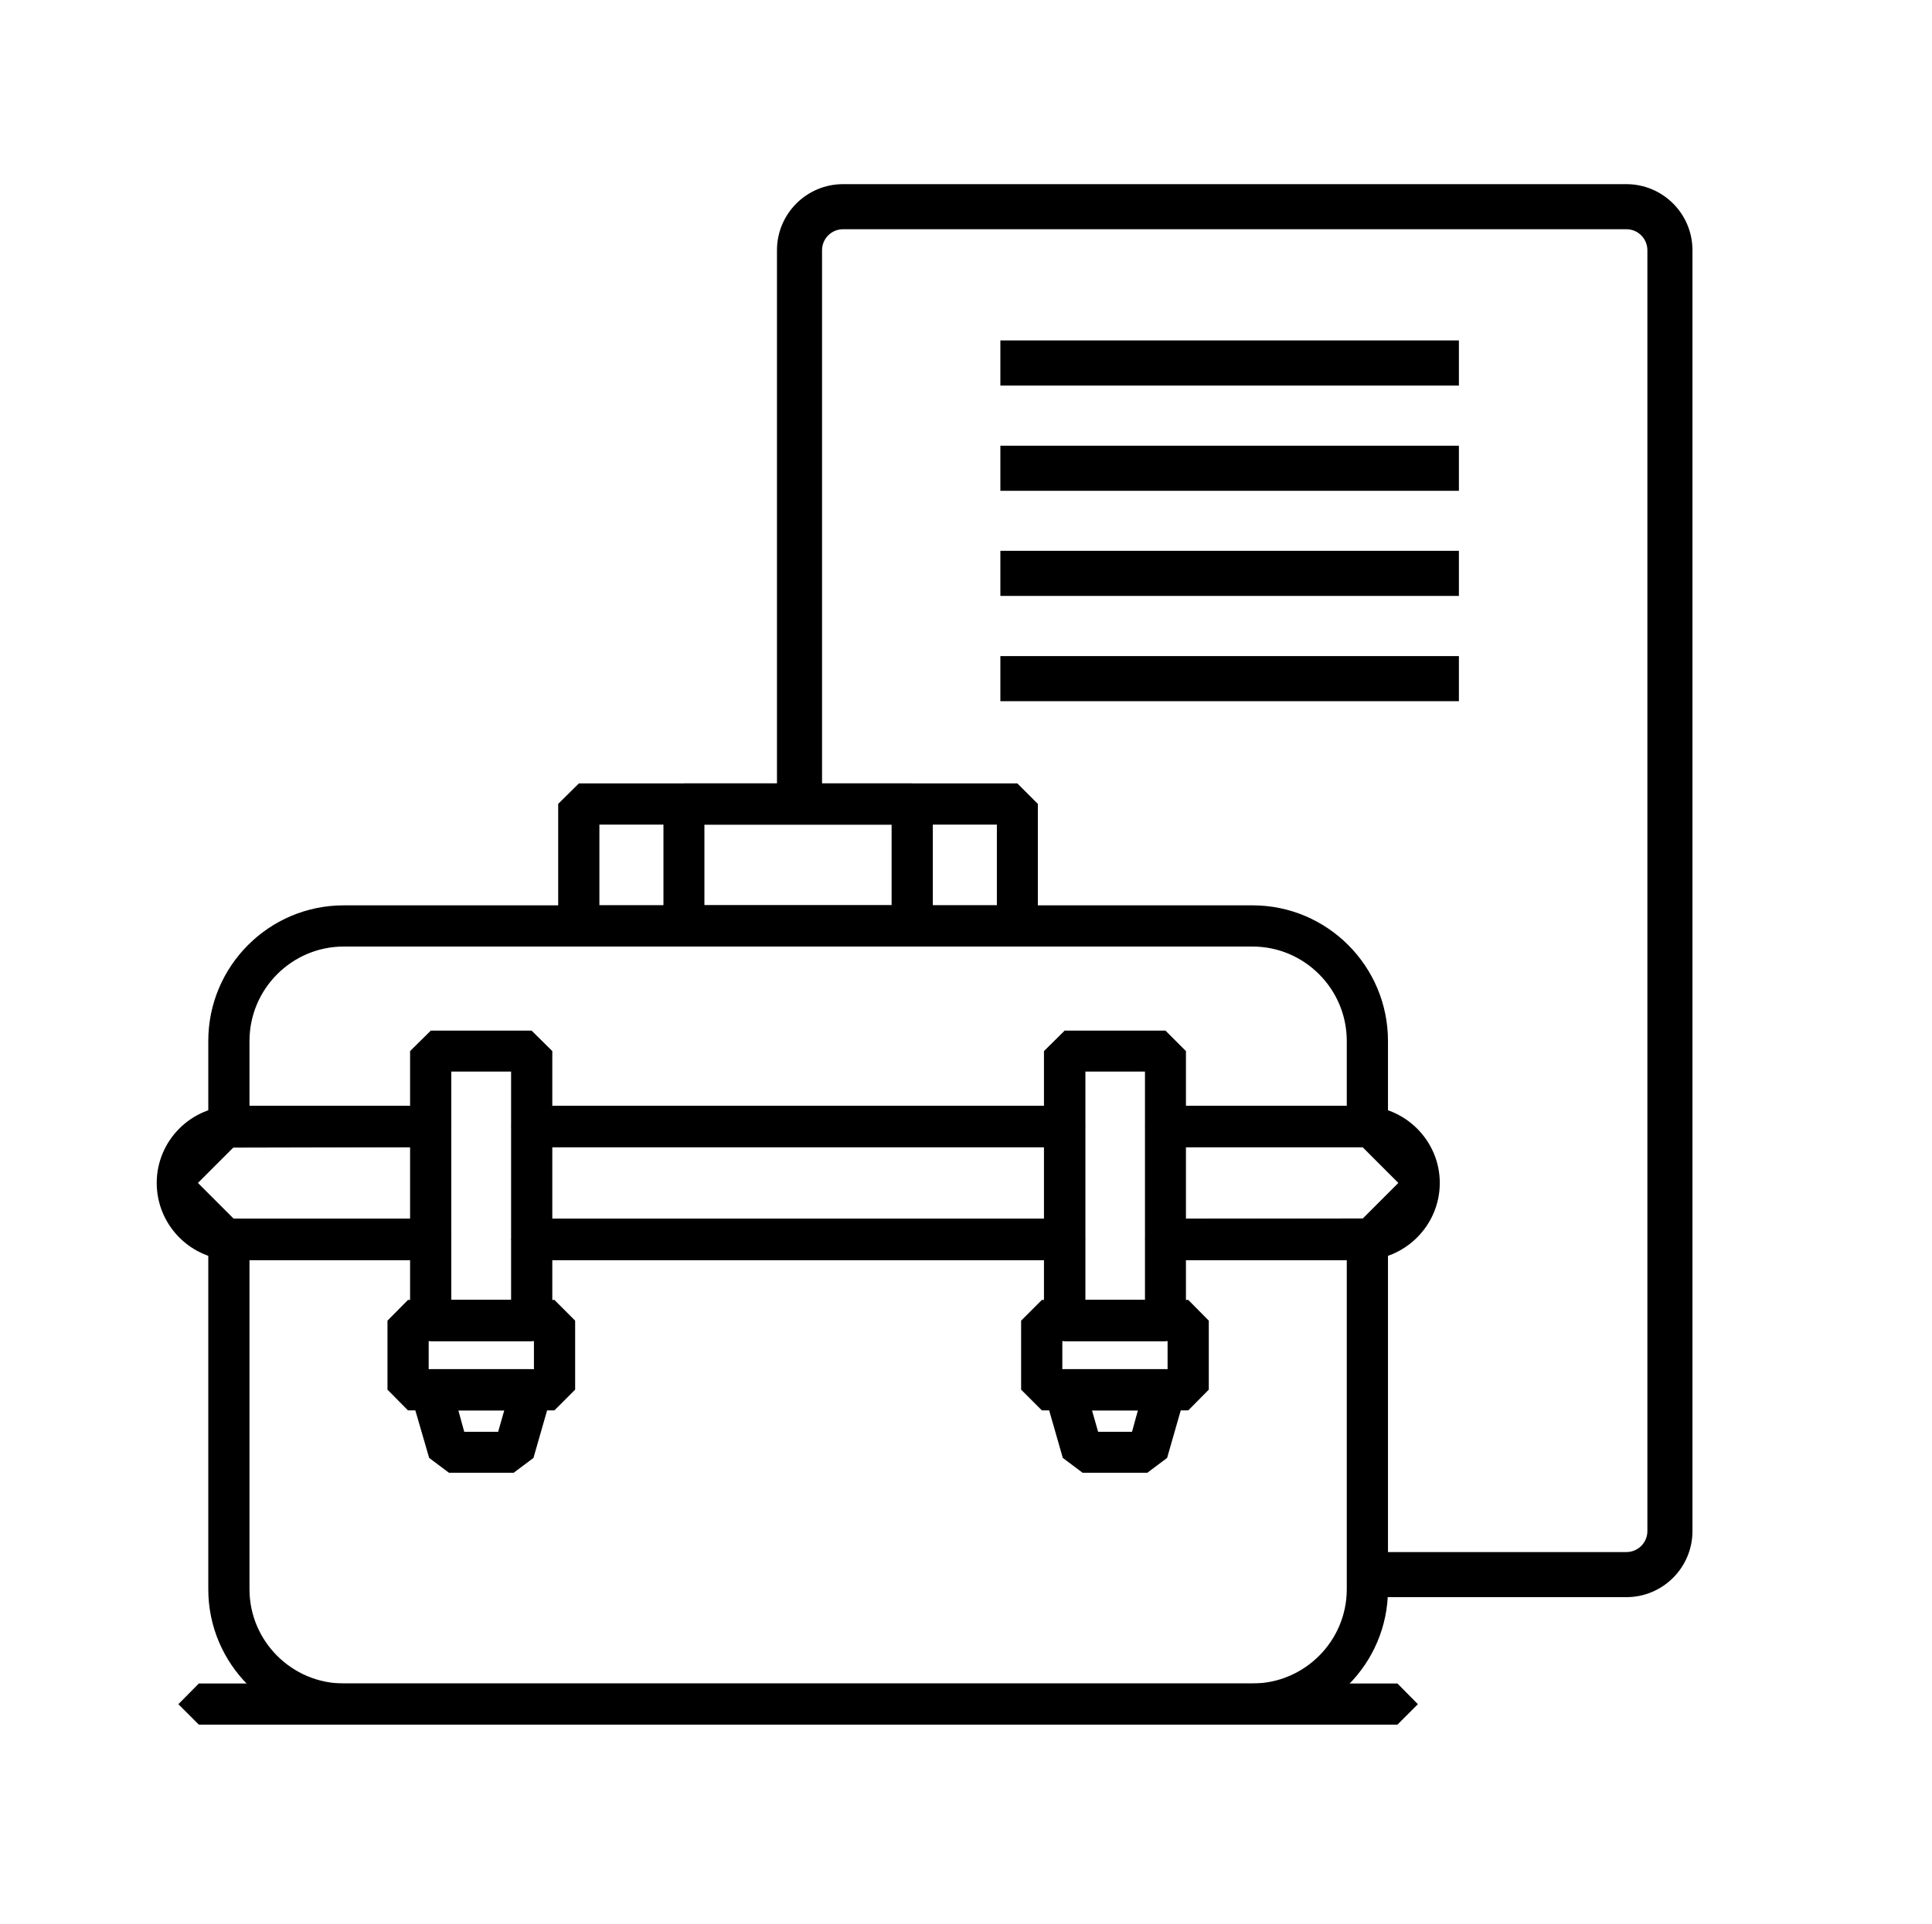 <?xml version="1.0" encoding="UTF-8" standalone="no"?>
<!DOCTYPE svg PUBLIC "-//W3C//DTD SVG 1.1//EN" "http://www.w3.org/Graphics/SVG/1.1/DTD/svg11.dtd">
<svg width="100%" height="100%" viewBox="0 0 257 256" version="1.1" xmlns="http://www.w3.org/2000/svg" xmlns:xlink="http://www.w3.org/1999/xlink" xml:space="preserve" xmlns:serif="http://www.serif.com/" style="fill-rule:evenodd;clip-rule:evenodd;stroke-linejoin:round;stroke-miterlimit:2;">
    <g transform="matrix(1,0,0,1,-1405,-5029)">
        <g id="uslugi-i6" serif:id="uslugi/i6" transform="matrix(0.237,0,0,0.237,1405.21,5029)">
            <rect x="0" y="0" width="1080" height="1080" style="fill:none;"/>
            <g transform="matrix(132.163,0,0,132.163,-10696.5,-2273.41)">
                <path d="M83.473,21.047L84.714,21.047L84.714,20.704L83.473,20.704L83.473,21.047ZM84.802,21.222L83.386,21.222L83.298,21.134L83.298,20.616L83.386,20.529L84.802,20.529L84.889,20.616L84.889,21.134L84.802,21.222Z" style="fill-rule:nonzero;"/>
                <path d="M83.919,21.047L85.161,21.047L85.161,20.704L83.919,20.704L83.919,21.047ZM85.248,21.222L83.832,21.222L83.745,21.134L83.745,20.616L83.832,20.529L85.248,20.529L85.335,20.616L85.335,21.134L85.248,21.222Z" style="fill-rule:nonzero;"/>
                <path d="M86.862,24.527L81.772,24.527L81.685,24.44L81.772,24.352L86.862,24.352L86.949,24.44L86.862,24.527Z" style="fill-rule:nonzero;"/>
                <path d="M82.748,23.017L83.195,23.017L83.195,22.898L82.748,22.898L82.748,23.017ZM83.282,23.192L82.66,23.192L82.573,23.104L82.573,22.811L82.66,22.723L83.282,22.723L83.37,22.811L83.37,23.104L83.282,23.192Z" style="fill-rule:nonzero;"/>
                <path d="M82.899,23.283L83.043,23.283L83.069,23.192L82.874,23.192L82.899,23.283ZM83.109,23.457L82.834,23.457L82.75,23.394L82.673,23.129L82.687,23.052L82.757,23.017L83.185,23.017L83.255,23.052L83.269,23.129L83.193,23.394L83.109,23.457Z" style="fill-rule:nonzero;"/>
                <path d="M85.964,21.899L86.647,21.899L86.647,21.623C86.647,21.402 86.467,21.222 86.247,21.222L82.387,21.222C82.167,21.222 81.987,21.402 81.987,21.623L81.987,21.899L82.669,21.899L82.669,21.666L82.757,21.579L83.185,21.579L83.273,21.666L83.273,21.899L85.361,21.899L85.361,21.666L85.449,21.579L85.877,21.579L85.964,21.666L85.964,21.899ZM86.734,22.076L86.726,22.076L86.715,22.074L85.877,22.074L85.79,21.986L85.79,21.753L85.537,21.753L85.537,21.986L85.449,22.074L83.185,22.074L83.098,21.986L83.098,21.753L82.844,21.753L82.844,21.986L82.757,22.074L81.908,22.076L81.84,22.053L81.812,21.989L81.812,21.623C81.812,21.305 82.07,21.047 82.387,21.047L86.247,21.047C86.564,21.047 86.822,21.305 86.822,21.623L86.822,21.989L86.793,22.053L86.734,22.076Z" style="fill-rule:nonzero;"/>
                <path d="M83.273,22.378L85.361,22.378L85.361,22.074L83.273,22.074L83.273,22.378ZM85.449,22.554L83.185,22.554L83.098,22.466L83.098,21.986L83.185,21.899L85.449,21.899L85.537,21.986L85.537,22.466L85.449,22.554Z" style="fill-rule:nonzero;"/>
                <path d="M85.964,22.378L86.714,22.378L86.866,22.226L86.714,22.074L85.964,22.074L85.964,22.378ZM86.714,22.554L85.877,22.554L85.79,22.466L85.79,21.986L85.877,21.899L86.714,21.899C86.894,21.899 87.042,22.046 87.042,22.226C87.042,22.407 86.894,22.554 86.714,22.554Z" style="fill-rule:nonzero;"/>
                <path d="M81.92,22.074L81.768,22.226L81.92,22.378L82.669,22.378L82.669,22.074L81.92,22.074ZM82.757,22.554L81.92,22.554C81.74,22.554 81.593,22.407 81.593,22.226C81.593,22.046 81.74,21.899 81.92,21.899L82.757,21.899L82.844,21.986L82.844,22.466L82.757,22.554Z" style="fill-rule:nonzero;"/>
                <path d="M81.987,22.554L81.987,23.952C81.987,24.172 82.167,24.352 82.387,24.352L86.247,24.352C86.467,24.352 86.647,24.172 86.647,23.952L86.647,22.554L85.964,22.554L85.964,22.811L85.877,22.898L85.449,22.898L85.361,22.811L85.361,22.554L83.273,22.554L83.273,22.811L83.185,22.898L82.757,22.898L82.669,22.811L82.669,22.554L81.987,22.554ZM86.247,24.527L82.387,24.527C82.07,24.527 81.812,24.269 81.812,23.952L81.812,22.464L81.84,22.399L81.908,22.377L81.919,22.378L82.757,22.378L82.844,22.466L82.844,22.723L83.098,22.723L83.098,22.466L83.185,22.378L85.449,22.378L85.537,22.466L85.537,22.723L85.79,22.723L85.79,22.466L85.877,22.378L86.726,22.377L86.793,22.399L86.822,22.464L86.822,23.952C86.822,24.269 86.564,24.527 86.247,24.527Z" style="fill-rule:nonzero;"/>
                <path d="M85.439,23.017L85.886,23.017L85.886,22.898L85.439,22.898L85.439,23.017ZM85.974,23.192L85.352,23.192L85.264,23.104L85.264,22.811L85.352,22.723L85.974,22.723L86.061,22.811L86.061,23.104L85.974,23.192Z" style="fill-rule:nonzero;"/>
                <path d="M85.591,23.283L85.735,23.283L85.76,23.192L85.565,23.192L85.591,23.283ZM85.8,23.457L85.525,23.457L85.441,23.394L85.365,23.129L85.378,23.052L85.449,23.017L85.877,23.017L85.947,23.052L85.96,23.129L85.884,23.394L85.8,23.457Z" style="fill-rule:nonzero;"/>
            </g>
            <g transform="matrix(4.362,0,0,4.363,-6160.57,-21943.3)">
                <path d="M1517.9,5134.06L1512.1,5134.06L1512.1,5061.6C1512.1,5056.91 1515.91,5053.1 1520.6,5053.1L1621.4,5053.1C1626.09,5053.1 1629.9,5056.91 1629.9,5061.6L1629.9,5226.4C1629.9,5231.09 1626.09,5234.9 1621.4,5234.9L1588.49,5234.9L1588.49,5229.1L1621.4,5229.1C1622.89,5229.1 1624.1,5227.89 1624.1,5226.4L1624.1,5061.6C1624.1,5060.11 1622.89,5058.9 1621.4,5058.9L1520.6,5058.9C1519.11,5058.9 1517.9,5060.11 1517.9,5061.6L1517.9,5134.06Z"/>
            </g>
            <g>
                <g transform="matrix(4.219,0,0,4.219,-5928.22,-21038.9)">
                    <rect x="1538" y="5074" width="61" height="6"/>
                </g>
                <g transform="matrix(4.219,0,0,4.219,-5928.22,-21098)">
                    <rect x="1538" y="5074" width="61" height="6"/>
                </g>
                <g transform="matrix(4.219,0,0,4.219,-5928.22,-21157)">
                    <rect x="1538" y="5074" width="61" height="6"/>
                </g>
                <g transform="matrix(4.219,0,0,4.219,-5928.22,-21216.1)">
                    <rect x="1538" y="5074" width="61" height="6"/>
                </g>
            </g>
        </g>
    </g>
</svg>
